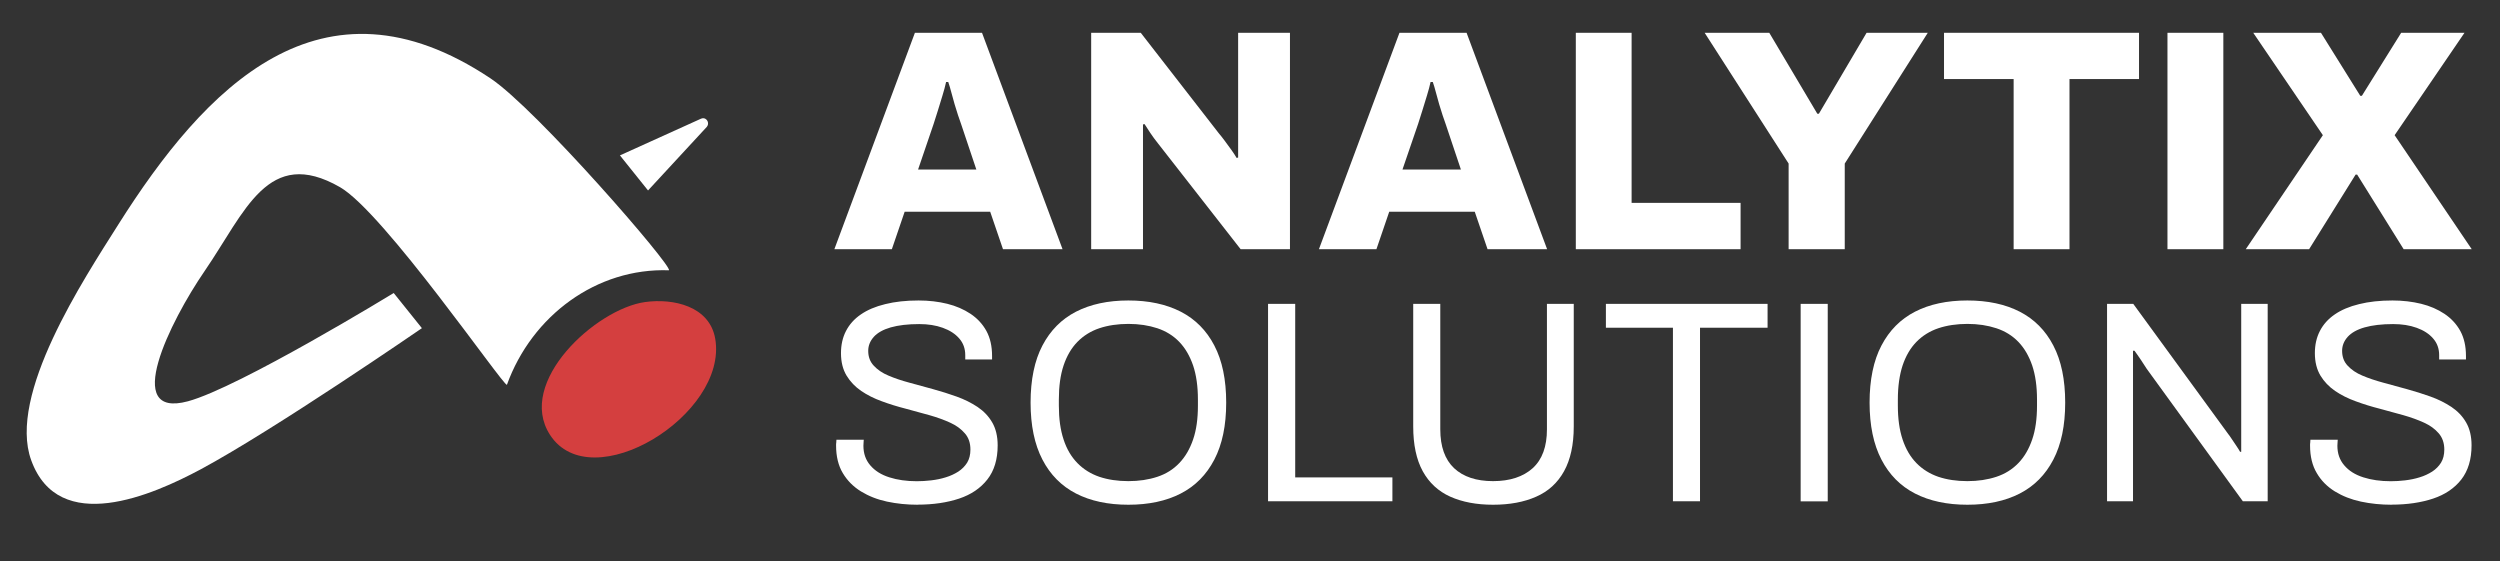 <svg width="245" height="55" viewBox="0 0 245 55" fill="none" xmlns="http://www.w3.org/2000/svg">
<rect x="0" y="0" width="245" height="55" fill="#333333" stroke="none"/>
<g clip-path="url(#clip0_73_569)">
<mask id="mask0_73_569" style="mask-type:luminance" maskUnits="userSpaceOnUse" x="0" y="0" width="245" height="55">
<path d="M244.992 0H0V54.362H244.992V0Z" fill="white"/>
</mask>
<g mask="url(#mask0_73_569)">
<path d="M48.068 7.679C31.45 -3.401 20.063 8.597 11.598 21.998C8.17 27.424 0.733 38.691 3.057 45.102C5.761 52.56 14.967 48.512 19.65 46.004C26.902 42.109 41.347 32.16 41.347 32.16L38.584 28.716C38.584 28.716 23.449 37.968 18.412 39.328C11.926 41.072 16.643 31.539 20.046 26.573C24.038 20.757 26.253 14.286 33.32 18.342C37.607 20.808 49.298 37.798 49.677 37.713C52.136 30.91 58.487 26.242 65.554 26.488C65.95 26.114 52.566 10.68 48.068 7.679Z" fill="white"/>
</g>
<mask id="mask1_73_569" style="mask-type:luminance" maskUnits="userSpaceOnUse" x="0" y="0" width="245" height="55">
<path d="M245 0H0V55H245V0Z" fill="white"/>
</mask>
<g mask="url(#mask1_73_569)">
<path d="M60.753 15.229L68.696 11.633C68.788 11.59 68.898 11.573 68.99 11.59C69.344 11.666 69.529 12.117 69.268 12.432L63.507 18.665" fill="white"/>
<path d="M63.212 29.601C65.975 29.218 69.546 29.992 70.094 33.206C71.357 40.655 57.94 48.878 53.897 42.611C50.561 37.441 58.403 30.272 63.212 29.601Z" fill="#D43F3F"/>
<path d="M81.768 24.422L89.66 3.214H96.238L104.13 24.422H98.293L97.038 20.748H88.657L87.402 24.422H81.776H81.768ZM89.963 16.616H95.682L94.183 12.143C94.098 11.913 94.006 11.633 93.888 11.293C93.778 10.953 93.66 10.595 93.551 10.213C93.442 9.83 93.332 9.447 93.231 9.056C93.13 8.665 93.029 8.325 92.928 8.036H92.717C92.633 8.427 92.515 8.869 92.363 9.362C92.212 9.856 92.06 10.349 91.909 10.842C91.757 11.335 91.614 11.769 91.496 12.143L89.971 16.616H89.963Z" fill="white"/>
<path d="M106.935 24.422V3.214H111.794L119.442 13.061C119.585 13.223 119.771 13.461 120.007 13.776C120.242 14.082 120.47 14.396 120.697 14.72C120.925 15.043 121.085 15.289 121.186 15.476L121.337 15.442V3.214H126.416V24.422H121.582L113.479 14.048C113.209 13.716 112.965 13.376 112.729 13.027C112.494 12.679 112.308 12.389 112.165 12.16L112.013 12.194V24.422H106.935Z" fill="white"/>
<path d="M129.255 24.422L137.147 3.214H143.725L151.617 24.422H145.78L144.525 20.748H136.145L134.89 24.422H129.263H129.255ZM137.45 16.616H143.169L141.67 12.143C141.586 11.913 141.493 11.633 141.375 11.293C141.266 10.953 141.148 10.595 141.038 10.213C140.929 9.83 140.819 9.447 140.718 9.056C140.617 8.665 140.516 8.325 140.415 8.036H140.196C140.112 8.427 139.994 8.869 139.842 9.362C139.691 9.856 139.539 10.349 139.387 10.842C139.236 11.335 139.093 11.769 138.975 12.143L137.442 16.616H137.45Z" fill="white"/>
<path d="M154.43 24.422V3.214H159.897V19.881H170.577V24.422H154.43Z" fill="white"/>
<path d="M175.285 24.422V16.029L167.056 3.214H173.39L178.098 11.148H178.25L182.925 3.214H188.922L180.785 16.029V24.422H175.285Z" fill="white"/>
<path d="M197.336 24.422V7.747H190.513V3.214H209.624V7.747H202.81V24.422H197.336Z" fill="white"/>
<path d="M217.887 3.214H212.412V24.422H217.887V3.214Z" fill="white"/>
<path d="M220.085 24.422L227.641 13.248L220.818 3.214H227.455L231.305 9.388H231.465L235.314 3.214H241.521L234.674 13.248L242.229 24.422H235.558L231.001 17.109H230.85L226.293 24.422H220.085Z" fill="white"/>
<path d="M89.938 49.464C88.893 49.464 87.891 49.362 86.931 49.158C85.971 48.954 85.12 48.614 84.37 48.155C83.629 47.696 83.031 47.1 82.593 46.361C82.155 45.629 81.936 44.728 81.936 43.656C81.936 43.563 81.936 43.469 81.953 43.376C81.961 43.282 81.97 43.189 81.97 43.095H84.648C84.648 43.155 84.648 43.24 84.631 43.359C84.623 43.478 84.615 43.588 84.615 43.682C84.615 44.439 84.834 45.077 85.288 45.604C85.735 46.131 86.35 46.522 87.15 46.777C87.941 47.032 88.843 47.16 89.845 47.16C90.291 47.16 90.763 47.134 91.26 47.075C91.757 47.015 92.229 46.922 92.683 46.777C93.138 46.641 93.551 46.446 93.913 46.216C94.275 45.978 94.562 45.689 94.781 45.34C94.991 44.992 95.101 44.566 95.101 44.056C95.101 43.418 94.924 42.883 94.553 42.466C94.191 42.041 93.711 41.692 93.113 41.42C92.515 41.148 91.841 40.901 91.091 40.689C90.334 40.476 89.559 40.264 88.758 40.051C87.958 39.847 87.183 39.609 86.425 39.328C85.667 39.056 84.993 38.716 84.404 38.316C83.806 37.908 83.326 37.406 82.964 36.811C82.601 36.208 82.416 35.476 82.416 34.609C82.416 33.801 82.576 33.078 82.905 32.441C83.233 31.803 83.713 31.259 84.362 30.816C85.002 30.374 85.802 30.034 86.754 29.804C87.706 29.566 88.792 29.447 90.022 29.447C91.024 29.447 91.968 29.558 92.827 29.77C93.686 29.983 94.452 30.315 95.118 30.757C95.775 31.199 96.297 31.76 96.667 32.432C97.038 33.112 97.223 33.929 97.223 34.889V35.23H94.595V34.804C94.595 34.167 94.402 33.622 94.006 33.172C93.618 32.721 93.079 32.372 92.397 32.126C91.715 31.879 90.948 31.76 90.089 31.76C88.969 31.76 88.043 31.871 87.293 32.083C86.552 32.296 85.996 32.611 85.634 33.01C85.271 33.418 85.086 33.869 85.086 34.379C85.086 34.966 85.263 35.451 85.634 35.842C85.996 36.233 86.476 36.565 87.074 36.811C87.672 37.066 88.346 37.296 89.112 37.5C89.879 37.704 90.653 37.917 91.445 38.138C92.237 38.359 93.012 38.597 93.761 38.869C94.52 39.141 95.193 39.481 95.8 39.881C96.406 40.289 96.886 40.791 97.24 41.403C97.594 42.015 97.771 42.764 97.771 43.648C97.771 45.017 97.434 46.131 96.76 46.99C96.086 47.849 95.168 48.469 93.997 48.861C92.827 49.252 91.462 49.456 89.921 49.456" fill="white"/>
<path d="M110.582 49.464C108.585 49.464 106.876 49.099 105.452 48.367C104.029 47.636 102.925 46.522 102.159 45.042C101.384 43.554 100.997 41.692 100.997 39.456C100.997 37.219 101.384 35.332 102.159 33.861C102.934 32.381 104.029 31.276 105.452 30.544C106.876 29.813 108.585 29.447 110.582 29.447C112.578 29.447 114.279 29.813 115.711 30.544C117.135 31.276 118.238 32.381 119.004 33.861C119.779 35.34 120.167 37.202 120.167 39.456C120.167 41.709 119.779 43.554 119.004 45.042C118.229 46.531 117.135 47.636 115.711 48.367C114.288 49.099 112.578 49.464 110.582 49.464ZM110.582 47.151C111.626 47.151 112.569 47.007 113.42 46.726C114.271 46.446 114.987 45.995 115.568 45.383C116.157 44.77 116.604 44.005 116.924 43.07C117.244 42.143 117.396 41.037 117.396 39.753V39.158C117.396 37.857 117.236 36.743 116.924 35.816C116.604 34.889 116.157 34.116 115.568 33.503C114.978 32.891 114.262 32.449 113.42 32.168C112.569 31.888 111.626 31.743 110.582 31.743C109.537 31.743 108.569 31.888 107.735 32.168C106.901 32.449 106.177 32.9 105.587 33.503C104.989 34.116 104.543 34.889 104.231 35.816C103.919 36.752 103.768 37.857 103.768 39.158V39.753C103.768 41.029 103.919 42.134 104.231 43.07C104.534 44.005 104.989 44.77 105.587 45.383C106.185 45.995 106.901 46.437 107.735 46.726C108.577 47.007 109.52 47.151 110.582 47.151Z" fill="white"/>
<path d="M124.269 49.124V29.779H126.93V46.786H136.456V49.124H124.269Z" fill="white"/>
<path d="M146.319 49.464C144.702 49.464 143.304 49.201 142.125 48.673C140.954 48.146 140.053 47.313 139.43 46.182C138.806 45.042 138.495 43.58 138.495 41.794V29.779H141.148V42.075C141.148 43.767 141.603 45.034 142.504 45.884C143.405 46.726 144.677 47.151 146.319 47.151C147.962 47.151 149.267 46.726 150.202 45.884C151.137 45.034 151.6 43.767 151.6 42.075V29.779H154.228V41.794C154.228 43.58 153.908 45.042 153.276 46.182C152.645 47.321 151.735 48.155 150.548 48.673C149.368 49.201 147.953 49.464 146.319 49.464Z" fill="white"/>
<path d="M163.948 49.124V32.117H157.378V29.779H173.222V32.117H166.601V49.124H163.948Z" fill="white"/>
<path d="M179.118 29.779H176.464V49.133H179.118V29.779Z" fill="white"/>
<path d="M192.804 49.464C190.808 49.464 189.107 49.099 187.675 48.367C186.251 47.636 185.148 46.522 184.382 45.042C183.607 43.554 183.219 41.692 183.219 39.456C183.219 37.219 183.607 35.332 184.382 33.861C185.156 32.381 186.251 31.276 187.675 30.544C189.098 29.813 190.808 29.447 192.804 29.447C194.8 29.447 196.51 29.813 197.934 30.544C199.357 31.276 200.461 32.381 201.227 33.861C202.002 35.34 202.389 37.202 202.389 39.456C202.389 41.709 202.002 43.554 201.227 45.042C200.452 46.531 199.357 47.636 197.934 48.367C196.51 49.099 194.8 49.464 192.804 49.464ZM192.804 47.151C193.849 47.151 194.792 47.007 195.643 46.726C196.493 46.446 197.209 45.995 197.799 45.383C198.389 44.77 198.835 44.005 199.155 43.07C199.475 42.143 199.627 41.037 199.627 39.753V39.158C199.627 37.857 199.467 36.743 199.155 35.816C198.835 34.889 198.389 34.116 197.799 33.503C197.209 32.891 196.493 32.449 195.643 32.168C194.792 31.888 193.849 31.743 192.804 31.743C191.76 31.743 190.791 31.888 189.957 32.168C189.124 32.449 188.399 32.9 187.81 33.503C187.212 34.116 186.765 34.889 186.454 35.816C186.15 36.752 185.99 37.857 185.99 39.158V39.753C185.99 41.029 186.142 42.134 186.454 43.07C186.765 44.005 187.212 44.77 187.81 45.383C188.408 45.995 189.124 46.437 189.957 46.726C190.8 47.007 191.743 47.151 192.804 47.151Z" fill="white"/>
<path d="M206.491 49.124V29.779H209.06L218.359 42.525C218.451 42.636 218.569 42.806 218.721 43.036C218.872 43.265 219.024 43.486 219.167 43.699C219.31 43.911 219.437 44.107 219.529 44.277H219.639V29.779H222.233V49.124H219.799L210.382 36.148C210.256 35.944 210.062 35.646 209.81 35.272C209.557 34.898 209.346 34.592 209.178 34.371H209.035V49.124H206.466H206.491Z" fill="white"/>
<path d="M234.379 49.464C233.334 49.464 232.332 49.362 231.372 49.158C230.412 48.954 229.561 48.614 228.811 48.155C228.07 47.696 227.472 47.1 227.043 46.361C226.605 45.629 226.386 44.728 226.386 43.656C226.386 43.563 226.386 43.469 226.403 43.376C226.411 43.282 226.419 43.189 226.419 43.095H229.098C229.098 43.155 229.098 43.24 229.081 43.359C229.073 43.478 229.064 43.588 229.064 43.682C229.064 44.439 229.283 45.077 229.738 45.604C230.184 46.131 230.799 46.522 231.599 46.777C232.391 47.032 233.292 47.16 234.295 47.16C234.741 47.16 235.213 47.134 235.701 47.075C236.19 47.015 236.67 46.922 237.125 46.777C237.58 46.641 237.992 46.446 238.354 46.216C238.717 45.978 239.003 45.689 239.222 45.34C239.433 44.992 239.542 44.566 239.542 44.056C239.542 43.418 239.357 42.883 238.995 42.466C238.632 42.041 238.152 41.692 237.554 41.42C236.956 41.148 236.282 40.901 235.533 40.689C234.775 40.476 234 40.264 233.2 40.051C232.4 39.847 231.625 39.609 230.867 39.328C230.109 39.056 229.435 38.716 228.845 38.316C228.247 37.908 227.767 37.406 227.405 36.811C227.043 36.208 226.857 35.476 226.857 34.609C226.857 33.801 227.017 33.078 227.346 32.441C227.674 31.803 228.155 31.259 228.803 30.816C229.443 30.374 230.243 30.034 231.195 29.804C232.147 29.566 233.233 29.447 234.463 29.447C235.465 29.447 236.4 29.558 237.268 29.77C238.135 29.983 238.893 30.315 239.559 30.757C240.216 31.199 240.738 31.76 241.109 32.432C241.479 33.112 241.665 33.929 241.665 34.889V35.23H239.037V34.804C239.037 34.167 238.843 33.622 238.447 33.172C238.06 32.721 237.521 32.372 236.838 32.126C236.156 31.879 235.39 31.76 234.531 31.76C233.41 31.76 232.484 31.871 231.734 32.083C230.985 32.296 230.437 32.611 230.075 33.01C229.713 33.418 229.527 33.869 229.527 34.379C229.527 34.966 229.704 35.451 230.075 35.842C230.437 36.233 230.917 36.565 231.515 36.811C232.113 37.066 232.795 37.296 233.553 37.5C234.32 37.704 235.095 37.917 235.887 38.138C236.678 38.359 237.453 38.597 238.203 38.869C238.961 39.141 239.635 39.481 240.241 39.881C240.848 40.289 241.328 40.791 241.681 41.403C242.035 42.015 242.212 42.764 242.212 43.648C242.212 45.017 241.875 46.131 241.21 46.99C240.536 47.849 239.618 48.469 238.447 48.861C237.276 49.252 235.912 49.456 234.37 49.456" fill="white"/>
</g>
</g>
<defs>
<clipPath id="clip0_73_569">
<rect width="245" height="55" fill="white"/>
</clipPath>
</defs>
</svg>
